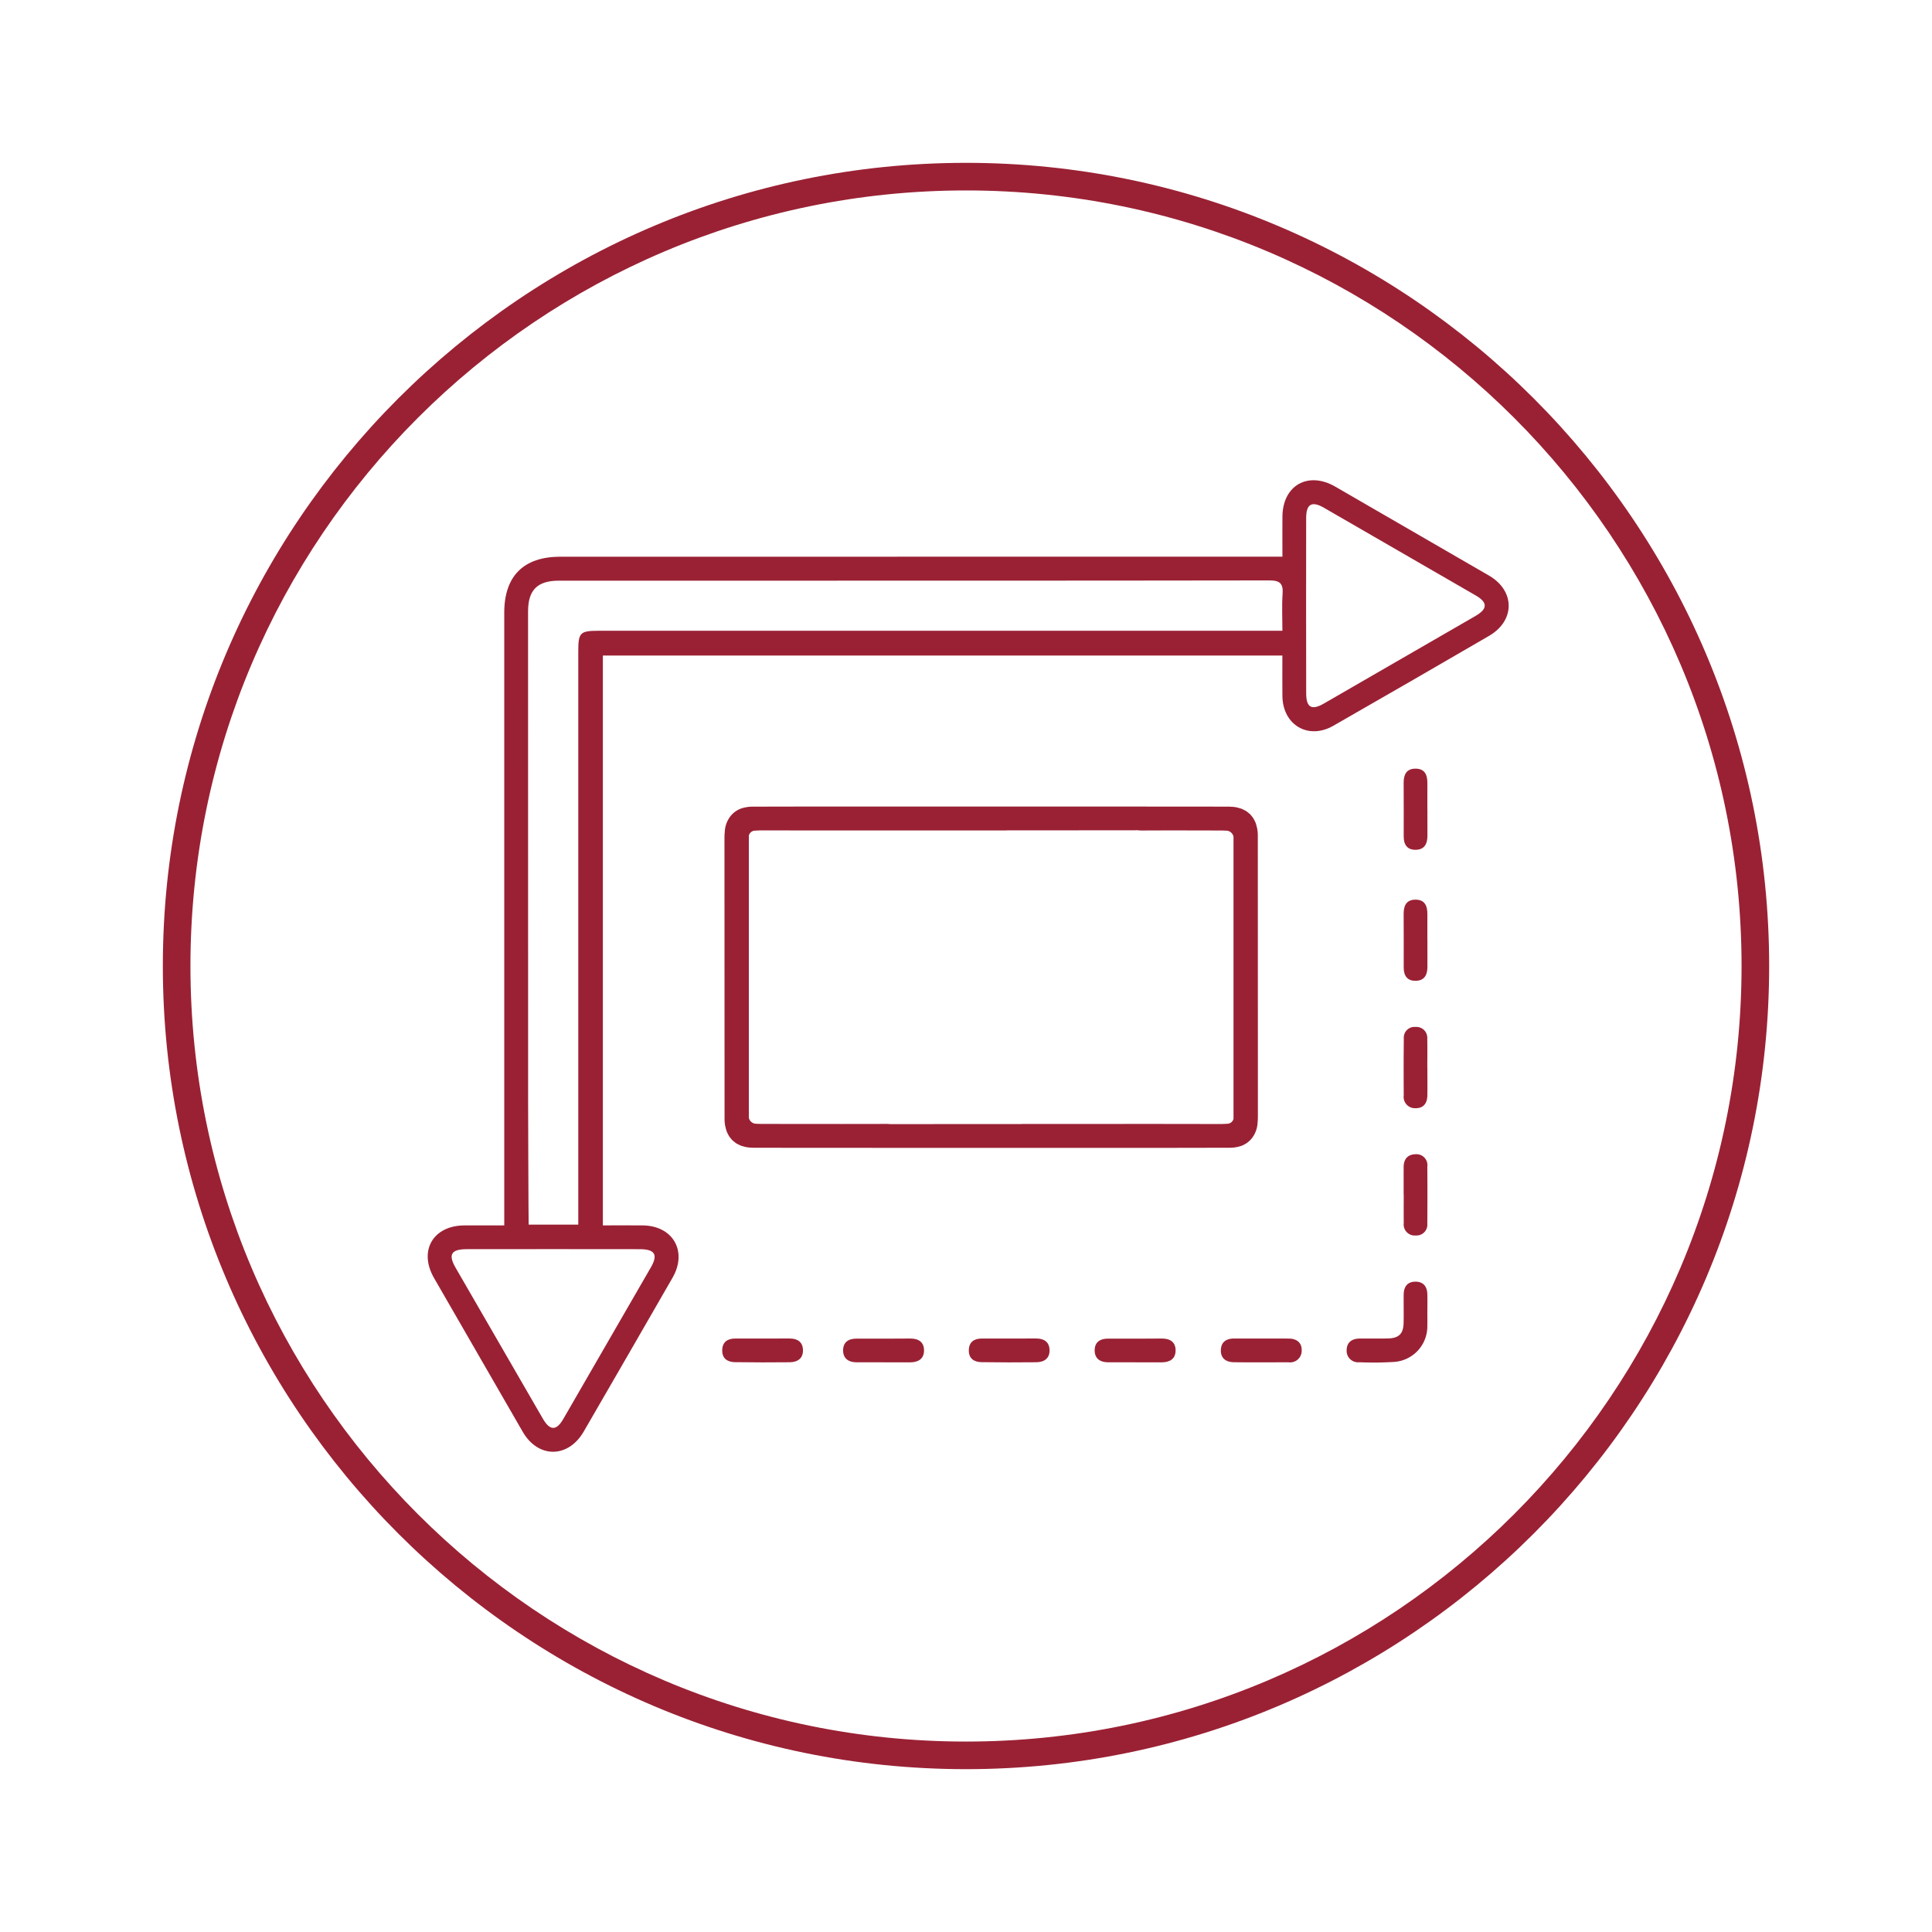 <svg id="Capa_1" data-name="Capa 1" xmlns="http://www.w3.org/2000/svg" viewBox="0 0 350 350"><defs><style>.cls-1{fill:#9a2134;}</style></defs><title>i</title><path class="cls-1" d="M175,320.5C94.771,320.5,29.5,255.229,29.5,175,29.5,94.771,94.771,29.5,175,29.5S320.5,94.771,320.5,175C320.5,255.229,255.229,320.5,175,320.5Zm0-286C97.528,34.5,34.5,97.528,34.5,175c0,77.472,63.028,140.5,140.5,140.5S315.5,252.472,315.5,175C315.5,97.528,252.472,34.5,175,34.5Z"/><path class="cls-1" d="M109.214,221.991c2.46,0,4.826-.015,7.192.003,5.507.043,8.183,4.694,5.432,9.478q-8.022,13.947-16.091,27.867c-2.82,4.864-8.253,4.882-11.049.047q-8.056-13.928-16.077-27.876c-2.826-4.928-.161-9.491,5.511-9.514,2.307-.009,4.613-.002,7.219-.002V199.464q-0-44.231-.001-88.461c-.001-6.647,3.502-10.151,10.175-10.151,30.348-.001,77.319-.001,107.667-.001h23.13c0-2.547-.017-4.911.003-7.274.047-5.657,4.651-8.26,9.572-5.417q13.932,8.049,27.855,16.115c4.743,2.759,4.751,8.16.004,10.921q-14.08,8.191-28.215,16.285c-4.547,2.602-9.17-.145-9.222-5.414-.023-2.377-.004-4.754-.004-7.314H109.214ZM232.319,114.27c0-2.437-.115-4.555.034-6.654.132-1.868-.433-2.472-2.388-2.468-30.609.06-98.108.04-128.717.045-3.891.001-5.583,1.697-5.583,5.559q.001,44.423.009,88.846c0.0.642.062,21.551.099,22.252h8.987c0-4.034-0-28.192,0-32.083q.001-35.876.001-71.752c-0-3.427.311-3.745,3.737-3.745,28.092 0,72.805.001,100.897.001ZM84.55,226.3c-2.814.005-3.395.968-2.014,3.363q7.885,13.672,15.797,27.328c1.286,2.219,2.454,2.244,3.707.081q7.958-13.742,15.886-27.501c1.309-2.273.71-3.259-1.987-3.269C110.707,226.282,89.781,226.29,84.55,226.3Zm152.079-100.685c.008,2.553.979,3.119,3.189,1.846q13.764-7.929,27.51-15.89c2.186-1.265,2.194-2.438.028-3.692Q253.609,99.921,239.848,91.987c-2.2-1.268-3.215-.689-3.224,1.835C236.604,99.12,236.613,120.316,236.629,125.615Z"/><path class="cls-1" d="M227.859,202.986c.03-.661.021-1.324.021-1.987q-.008-24.838-.015-49.675a6.832,6.832,0,0,0-.111-1.212c-.02-.121-.06-.227-.088-.344a5.612,5.612,0,0,0-.161-.603,4.655,4.655,0,0,0-.318-.672c-.034-.061-.058-.13-.094-.189a4.221,4.221,0,0,0-.431-.564c-.052-.06-.095-.129-.15-.186a4.208,4.208,0,0,0-.438-.367c-.102-.08-.195-.169-.304-.24-.122-.078-.26-.137-.391-.204a4.592,4.592,0,0,0-.487-.237c-.135-.051-.286-.081-.429-.122a5.348,5.348,0,0,0-.553-.145,6.81,6.81,0,0,0-.981-.091c-.023-0-.042-.006-.065-.006h-.01c-.048-.001-.091-.011-.139-.011-1.919-.003-4.047-.005-6.329-.007-1.718.001-3.436-.006-5.155-.004-12.749-.009-28.944-.012-43.253-.007-6.629-.004-22.295-.004-27.262.012-1.559.002-3.041.004-4.411.006a6.523,6.523,0,0,0-1.254.128c-.03.006-.058.016-.088.023a4.318,4.318,0,0,0-2.905,1.97,4.974,4.974,0,0,0-.762,2.555c-.007.091-.027.172-.031.265-.03.661-.021,1.324-.021,1.987q.008,24.838.016,49.675a6.836,6.836,0,0,0,.111,1.212c.02.119.06.224.086.338a5.636,5.636,0,0,0,.163.609,4.638,4.638,0,0,0,.316.668c.034.063.059.133.096.193a4.258,4.258,0,0,0,.428.561c.053.061.096.131.153.188a4.183,4.183,0,0,0,.435.366c.102.081.196.17.306.242.121.078.259.136.39.203a4.604,4.604,0,0,0,.489.238c.134.051.284.08.426.121a5.327,5.327,0,0,0,.555.145,6.807,6.807,0,0,0,.976.091c.024.001.046.006.07.007l.011 0c.048.001.09.011.138.011,1.918.003,4.043.005,6.323.007,1.751-.001,3.501.006,5.252.004,12.73.009,37.186.012,51.457.007,6.633.004,13.996.004,18.967-.012,1.559-.002,3.041-.004,4.411-.006a6.525,6.525,0,0,0,1.255-.128c.03-.006.057-.016.086-.023a4.32,4.32,0,0,0,2.906-1.971,4.975,4.975,0,0,0,.762-2.552C227.834,203.162,227.855,203.08,227.859,202.986Zm-5.374.583c-.491.031-.969.058-1.438.058-.613 0-1.254.001-1.912.001-8.203-.037-29.06.002-33.789-.015-.127-0-.246.01-.365.019-8.169.002-16.383.006-23.678.016a6.944,6.944,0,0,0-.77-.041c-4.769.026-17.849.01-22.618-.001-.37-.001-.743-.018-1.132-.04A1.4,1.4,0,0,1,135.659,202.5V151.376a1.18,1.18,0,0,1,.979-.886c.491-.031.969-.058,1.438-.058.613-0,1.254-.001,1.912-.001,8.203.037,37.371-.002,42.1.015.128 0.0.247-.01.367-.019,8.168-.002,16.381-.006,23.675-.016a6.952,6.952,0,0,0,.77.041c4.769-.026,9.538-.01,14.307.001.37.001.743.018,1.132.04a1.4,1.4,0,0,1,1.123,1.066V202.682A1.18,1.18,0,0,1,222.484,203.568Z"/><path class="cls-1" d="M258.58,237.631c-.002.86.016,1.72-.006,2.579a6.455,6.455,0,0,1-5.961,6.511,60.484,60.484,0,0,1-6.343.063,2.074,2.074,0,0,1-2.31-2.179c.012-1.434.953-2.1,2.347-2.113,1.719-.016,3.439.025,5.157-.019,1.952-.05,2.76-.848,2.811-2.785.045-1.718-.007-3.438.016-5.157.018-1.375.624-2.33,2.103-2.344,1.456-.014,2.143.87,2.182,2.271C258.606,235.515,258.583,236.573,258.58,237.631Z"/><path class="cls-1" d="M258.588,170.378c0,1.586-.007,3.173.002,4.759.008,1.448-.528,2.518-2.11,2.546-1.563.028-2.192-.941-2.186-2.442.014-3.239-.002-6.478-.01-9.717-.003-1.431.48-2.519,2.095-2.542,1.738-.025,2.214,1.124,2.203,2.636-.012,1.586-.003,3.173-.003,4.759Z"/><path class="cls-1" d="M258.588,146.645c0,1.586-.007,3.173.002,4.759.008,1.448-.528,2.518-2.11,2.546-1.563.028-2.192-.941-2.186-2.442.014-3.239-.002-6.478-.01-9.717-.003-1.431.48-2.519,2.095-2.542,1.738-.025,2.214,1.124,2.203,2.636-.012,1.586-.003,3.173-.003,4.759Z"/><path class="cls-1" d="M254.284,216.41c0-1.652-.003-3.304.001-4.957.003-1.407.668-2.305,2.105-2.348a1.985,1.985,0,0,1,2.183,2.249q.039,5.154-.003,10.309a1.963,1.963,0,0,1-2.085,2.156,2.001,2.001,0,0,1-2.181-2.255c-.021-1.718-.005-3.436-.005-5.155Z"/><path class="cls-1" d="M258.584,193.503c0,1.65.02,3.301-.006,4.951-.022,1.386-.672,2.322-2.136,2.308a2.05,2.05,0,0,1-2.142-2.325c-.022-3.432-.027-6.865.015-10.297a1.939,1.939,0,0,1,2.125-2.097,1.968,1.968,0,0,1,2.122,2.115c.04,1.781.01,3.564.01,5.346Z"/><path class="cls-1" d="M205.665,246.796c-1.654,0-3.307.008-4.961-.003-1.389-.009-2.365-.668-2.394-2.086-.031-1.523.928-2.211,2.444-2.204q4.862.025,9.724-.014c1.498-.011,2.503.642,2.492,2.17-.011,1.544-1.083,2.147-2.542,2.143-1.588-.004-3.175-.001-4.763-.001Z"/><path class="cls-1" d="M182.773,242.486q2.478-.002,4.955-.002c1.385-0,2.356.601,2.407,2.047.056,1.569-.976,2.24-2.419,2.254-3.303.031-6.607.037-9.91-.016-1.34-.021-2.32-.65-2.297-2.154.022-1.465.911-2.112,2.309-2.125C179.469,242.477,181.121,242.488,182.773,242.486Z"/><path class="cls-1" d="M138.101,242.486q2.478-.002,4.955-.002c1.385-0,2.356.601,2.407,2.047.056,1.569-.976,2.24-2.419,2.254-3.303.031-6.607.037-9.91-.016-1.34-.021-2.32-.65-2.297-2.154.022-1.465.911-2.112,2.309-2.125C134.797,242.477,136.449,242.488,138.101,242.486Z"/><path class="cls-1" d="M160.092,246.796c-1.654,0-3.307.008-4.961-.003-1.389-.009-2.365-.668-2.394-2.086-.031-1.523.928-2.211,2.444-2.204q4.862.025,9.724-.014c1.498-.011,2.503.642,2.492,2.17-.011,1.544-1.083,2.147-2.542,2.143-1.588-.004-3.175-.001-4.763-.001Z"/><path class="cls-1" d="M228.571,242.492c1.652.001,3.303-.015,4.955.006,1.413.018,2.33.767,2.287,2.167a2.096,2.096,0,0,1-2.357,2.129c-3.303-.001-6.607.031-9.909-.012-1.44-.019-2.459-.7-2.372-2.29.08-1.467,1.063-2.012,2.441-2.004C225.268,242.499,226.92,242.491,228.571,242.492Z"/></svg>
